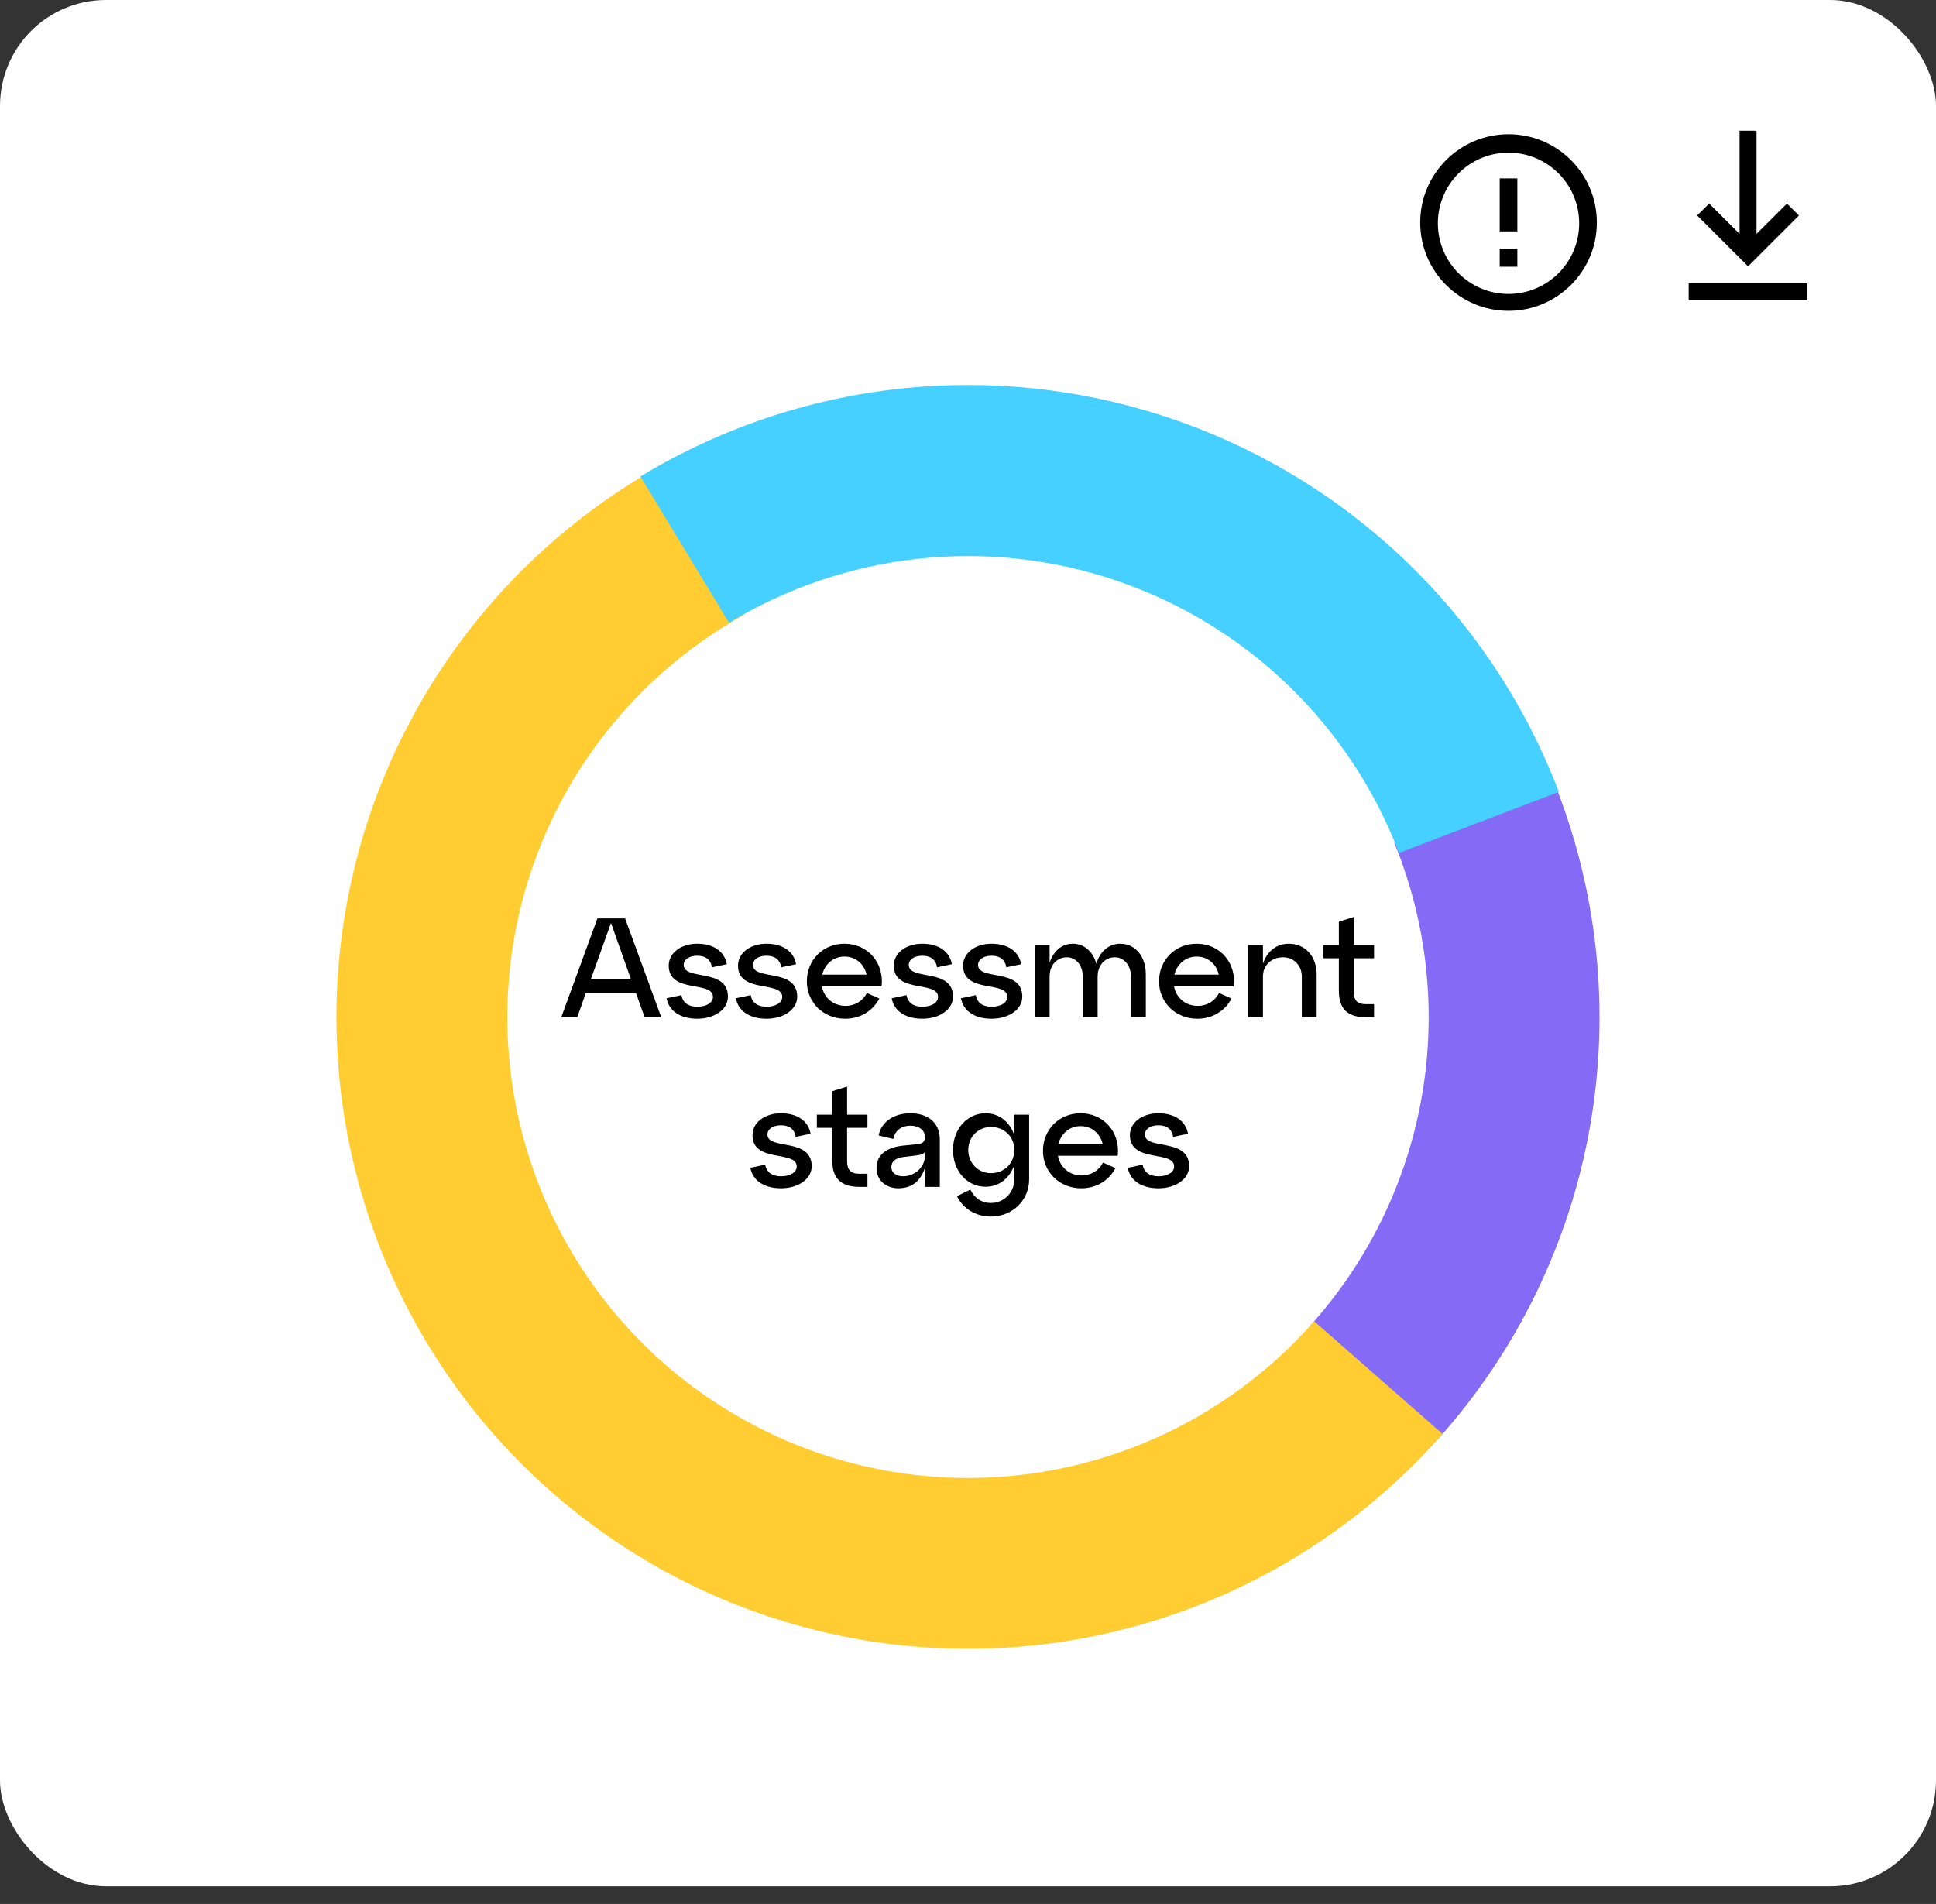 <?xml version="1.0" encoding="UTF-8"?> <svg xmlns="http://www.w3.org/2000/svg" width="548" height="539" viewBox="0 0 548 539" fill="none"><rect x="0" y="0" width="548" height="539" fill="#333333" stroke="none"/> <rect width="548" height="534" rx="30" fill="white"></rect> <path d="M187.184 288L176.944 260H169.104L158.864 288H163.384L165.784 281.24H180.064L182.464 288H187.184ZM172.944 261.28L178.624 277.28H167.224L172.944 261.28ZM188.687 282.6C189.327 286.12 192.447 288.4 197.367 288.4C202.247 288.4 206.047 285.76 206.047 282.16C206.047 273.92 193.527 277.72 193.527 273.16C193.527 271.6 195.127 270.56 197.367 270.56C199.727 270.56 201.207 271.72 201.527 273.84L205.727 272.96C205.127 269.44 202.047 267.16 197.367 267.16C192.727 267.16 189.287 269.8 189.287 273.36C189.287 281.36 201.807 277.52 201.807 282.24C201.807 283.8 200.047 285 197.367 285C194.807 285 193.247 283.84 192.887 281.72L188.687 282.6ZM208.297 282.6C208.937 286.12 212.057 288.4 216.977 288.4C221.857 288.4 225.657 285.76 225.657 282.16C225.657 273.92 213.137 277.72 213.137 273.16C213.137 271.6 214.737 270.56 216.977 270.56C219.337 270.56 220.817 271.72 221.137 273.84L225.337 272.96C224.737 269.44 221.657 267.16 216.977 267.16C212.337 267.16 208.897 269.8 208.897 273.36C208.897 281.36 221.417 277.52 221.417 282.24C221.417 283.8 219.657 285 216.977 285C214.417 285 212.857 283.84 212.497 281.72L208.297 282.6ZM239.024 267.16C232.984 267.16 228.384 271.76 228.384 277.8C228.384 283.8 233.064 288.4 239.224 288.4C243.704 288.4 247.144 286.04 248.904 282.68L245.384 281.12C244.224 283.36 242.024 284.76 239.344 284.76C235.824 284.76 233.224 282.44 232.624 279.2H249.544C250.304 272.52 245.584 267.16 239.024 267.16ZM239.024 270.8C242.264 270.8 244.624 272.96 245.304 275.92H232.744C233.464 272.92 235.904 270.8 239.024 270.8ZM252.398 282.6C253.038 286.12 256.158 288.4 261.078 288.4C265.958 288.4 269.758 285.76 269.758 282.16C269.758 273.92 257.238 277.72 257.238 273.16C257.238 271.6 258.838 270.56 261.078 270.56C263.438 270.56 264.918 271.72 265.238 273.84L269.438 272.96C268.838 269.44 265.758 267.16 261.078 267.16C256.438 267.16 252.998 269.8 252.998 273.36C252.998 281.36 265.518 277.52 265.518 282.24C265.518 283.8 263.758 285 261.078 285C258.518 285 256.958 283.84 256.598 281.72L252.398 282.6ZM272.008 282.6C272.648 286.12 275.768 288.4 280.688 288.4C285.568 288.4 289.368 285.76 289.368 282.16C289.368 273.92 276.848 277.72 276.848 273.16C276.848 271.6 278.448 270.56 280.688 270.56C283.048 270.56 284.528 271.72 284.848 273.84L289.048 272.96C288.448 269.44 285.368 267.16 280.688 267.16C276.048 267.16 272.608 269.8 272.608 273.36C272.608 281.36 285.128 277.52 285.128 282.24C285.128 283.8 283.368 285 280.688 285C278.128 285 276.568 283.84 276.208 281.72L272.008 282.6ZM317.135 267.16C313.855 267.16 311.295 269.4 310.335 272.84C309.415 269.44 306.935 267.16 303.615 267.16C300.535 267.16 298.175 269.28 297.095 272.56V267.56H292.895V288H297.095V276.44C297.095 273.28 299.135 271 302.015 271C304.535 271 306.495 273.28 306.495 276.44V288H310.695V276.44C310.695 273.28 312.735 271 315.615 271C318.135 271 320.135 273.28 320.135 276.44V288H324.335V275.8C324.335 270.8 321.375 267.16 317.135 267.16ZM338.712 267.16C332.672 267.16 328.072 271.76 328.072 277.8C328.072 283.8 332.752 288.4 338.912 288.4C343.392 288.4 346.832 286.04 348.592 282.68L345.072 281.12C343.912 283.36 341.712 284.76 339.032 284.76C335.512 284.76 332.912 282.44 332.312 279.2H349.232C349.992 272.52 345.272 267.16 338.712 267.16ZM338.712 270.8C341.952 270.8 344.312 272.96 344.992 275.92H332.432C333.152 272.92 335.592 270.8 338.712 270.8ZM364.806 267.16C361.286 267.16 358.606 269.36 357.486 272.84V267.56H353.286V288H357.486V276.44C357.486 273.28 359.846 271 363.206 271C366.166 271 368.486 273.28 368.486 276.44V288H372.686V275.8C372.686 270.8 369.486 267.16 364.806 267.16ZM378.975 271.28V280.52C378.975 285.56 381.415 288 386.695 288H388.935V284.28H386.695C384.215 284.28 383.175 283.2 383.175 280.72V271.28H388.935V267.56H383.175V259.6L378.975 260.92V267.56H374.615V271.28H378.975ZM212.398 330.6C213.038 334.12 216.158 336.4 221.078 336.4C225.958 336.4 229.758 333.76 229.758 330.16C229.758 321.92 217.238 325.72 217.238 321.16C217.238 319.6 218.838 318.56 221.078 318.56C223.438 318.56 224.918 319.72 225.238 321.84L229.438 320.96C228.838 317.44 225.758 315.16 221.078 315.16C216.438 315.16 212.998 317.8 212.998 321.36C212.998 329.36 225.518 325.52 225.518 330.24C225.518 331.8 223.758 333 221.078 333C218.518 333 216.958 331.84 216.598 329.72L212.398 330.6ZM235.577 319.28V328.52C235.577 333.56 238.017 336 243.297 336H245.537V332.28H243.297C240.817 332.28 239.777 331.2 239.777 328.72V319.28H245.537V315.56H239.777V307.6L235.577 308.92V315.56H231.217V319.28H235.577ZM257.701 315.16C252.941 315.16 249.461 317.64 248.701 321.44L252.861 322.44C253.381 319.88 255.301 318.68 257.701 318.68C260.101 318.68 261.821 319.92 261.821 321.92C261.821 323.24 261.061 323.8 259.581 323.92L255.621 324.32C251.781 324.72 248.101 326.36 248.101 330.68C248.101 334.2 250.861 336.4 254.261 336.4C257.901 336.4 260.541 334.56 261.821 330.56V336H266.021V322.6C266.021 317.64 262.421 315.16 257.701 315.16ZM255.621 333C253.621 333 252.301 331.96 252.301 330.36C252.301 328.72 253.661 327.8 255.621 327.56L259.501 327.08C260.701 326.96 261.461 326.68 261.821 326.08V327.2C261.821 330.2 259.141 333 255.621 333ZM287.111 321.36C285.831 317.64 282.871 315.16 278.991 315.16C273.711 315.16 269.751 319.68 269.751 325.56C269.751 331.48 273.711 335.96 278.991 335.96C282.871 335.96 285.831 333.48 287.111 329.8V333.8C287.111 337.68 284.151 340.56 280.471 340.56C277.791 340.56 275.751 339.08 274.671 336.76L270.871 338.64C272.551 342.04 276.031 344.4 280.471 344.4C286.631 344.4 291.311 339.8 291.311 333.8V315.56H287.111V321.36ZM280.511 332.12C276.911 332.12 274.071 329.28 274.071 325.56C274.071 321.84 276.911 319.04 280.511 319.04C284.311 319.04 287.111 321.84 287.111 325.56C287.111 329.28 284.311 332.12 280.511 332.12ZM305.86 315.16C299.82 315.16 295.22 319.76 295.22 325.8C295.22 331.8 299.9 336.4 306.06 336.4C310.54 336.4 313.98 334.04 315.74 330.68L312.22 329.12C311.06 331.36 308.86 332.76 306.18 332.76C302.66 332.76 300.06 330.44 299.46 327.2H316.38C317.14 320.52 312.42 315.16 305.86 315.16ZM305.86 318.8C309.1 318.8 311.46 320.96 312.14 323.92H299.58C300.3 320.92 302.74 318.8 305.86 318.8ZM319.234 330.6C319.874 334.12 322.994 336.4 327.914 336.4C332.794 336.4 336.594 333.76 336.594 330.16C336.594 321.92 324.074 325.72 324.074 321.16C324.074 319.6 325.674 318.56 327.914 318.56C330.274 318.56 331.754 319.72 332.074 321.84L336.274 320.96C335.674 317.44 332.594 315.16 327.914 315.16C323.274 315.16 319.834 317.8 319.834 321.36C319.834 329.36 332.354 325.52 332.354 330.24C332.354 331.8 330.594 333 327.914 333C325.354 333 323.794 331.84 323.434 329.72L319.234 330.6Z" fill="black"></path> <path d="M511.6 85H478V80.2H511.6V85ZM494.8 75.4L480.4 61L483.784 57.616L492.4 66.208V37H497.2V66.208L505.816 57.616L509.2 61L494.8 75.4Z" fill="black"></path> <path d="M426.975 88C413.171 87.986 401.991 76.787 402 62.983C402.009 49.179 413.204 37.995 427.008 38C440.812 38.005 452 49.196 452 63C451.992 76.813 440.788 88.005 426.975 88ZM407 63.43C407.118 74.433 416.103 83.274 427.106 83.215C438.11 83.156 446.999 74.219 446.999 63.215C446.999 52.211 438.11 43.274 427.106 43.215C416.103 43.156 407.118 51.997 407 63V63.43ZM429.5 75.5H424.5V70.5H429.5V75.5ZM429.5 65.5H424.5V50.5H429.5V65.5Z" fill="black"></path> <path d="M439.391 220.17C452.161 251.306 455.882 285.414 450.127 318.571C444.372 351.728 429.374 382.586 406.859 407.598L370.917 375.243C387.341 356.998 398.281 334.487 402.479 310.3C406.677 286.113 403.963 261.233 394.648 238.52L439.391 220.17Z" fill="#856AF6"></path> <path d="M187.02 131.831C164.261 144.506 144.548 162.003 129.26 183.096C113.972 204.189 103.479 228.369 98.516 253.942C93.552 279.515 94.238 305.865 100.525 331.145C106.813 356.426 118.549 380.027 134.914 400.296C151.278 420.565 171.875 437.012 195.263 448.487C218.65 459.961 244.263 466.185 270.308 466.723C296.353 467.262 322.201 462.101 346.042 451.602C369.884 441.104 391.142 425.521 408.33 405.945L371.99 374.038C359.452 388.318 343.944 399.685 326.553 407.343C309.161 415.002 290.306 418.766 271.307 418.374C252.308 417.981 233.624 413.441 216.564 405.07C199.503 396.7 184.479 384.702 172.541 369.917C160.604 355.131 152.042 337.915 147.456 319.474C142.87 301.032 142.369 281.811 145.99 263.156C149.611 244.501 157.265 226.863 168.417 211.476C179.569 196.09 193.949 183.326 210.551 174.08L187.02 131.831Z" fill="#FFCD32"></path> <path d="M181.275 134.889C203.704 121.306 228.844 112.816 254.916 110.02C280.988 107.225 307.356 110.191 332.155 118.71C356.954 127.229 379.579 141.093 398.429 159.32C417.279 177.548 431.894 199.694 441.241 224.193L395.997 241.455C389.179 223.584 378.517 207.429 364.767 194.132C351.016 180.836 334.512 170.723 316.422 164.508C298.332 158.294 279.097 156.13 260.079 158.169C241.06 160.209 222.721 166.402 206.36 176.31L181.275 134.889Z" fill="#45D0FF"></path> </svg> 